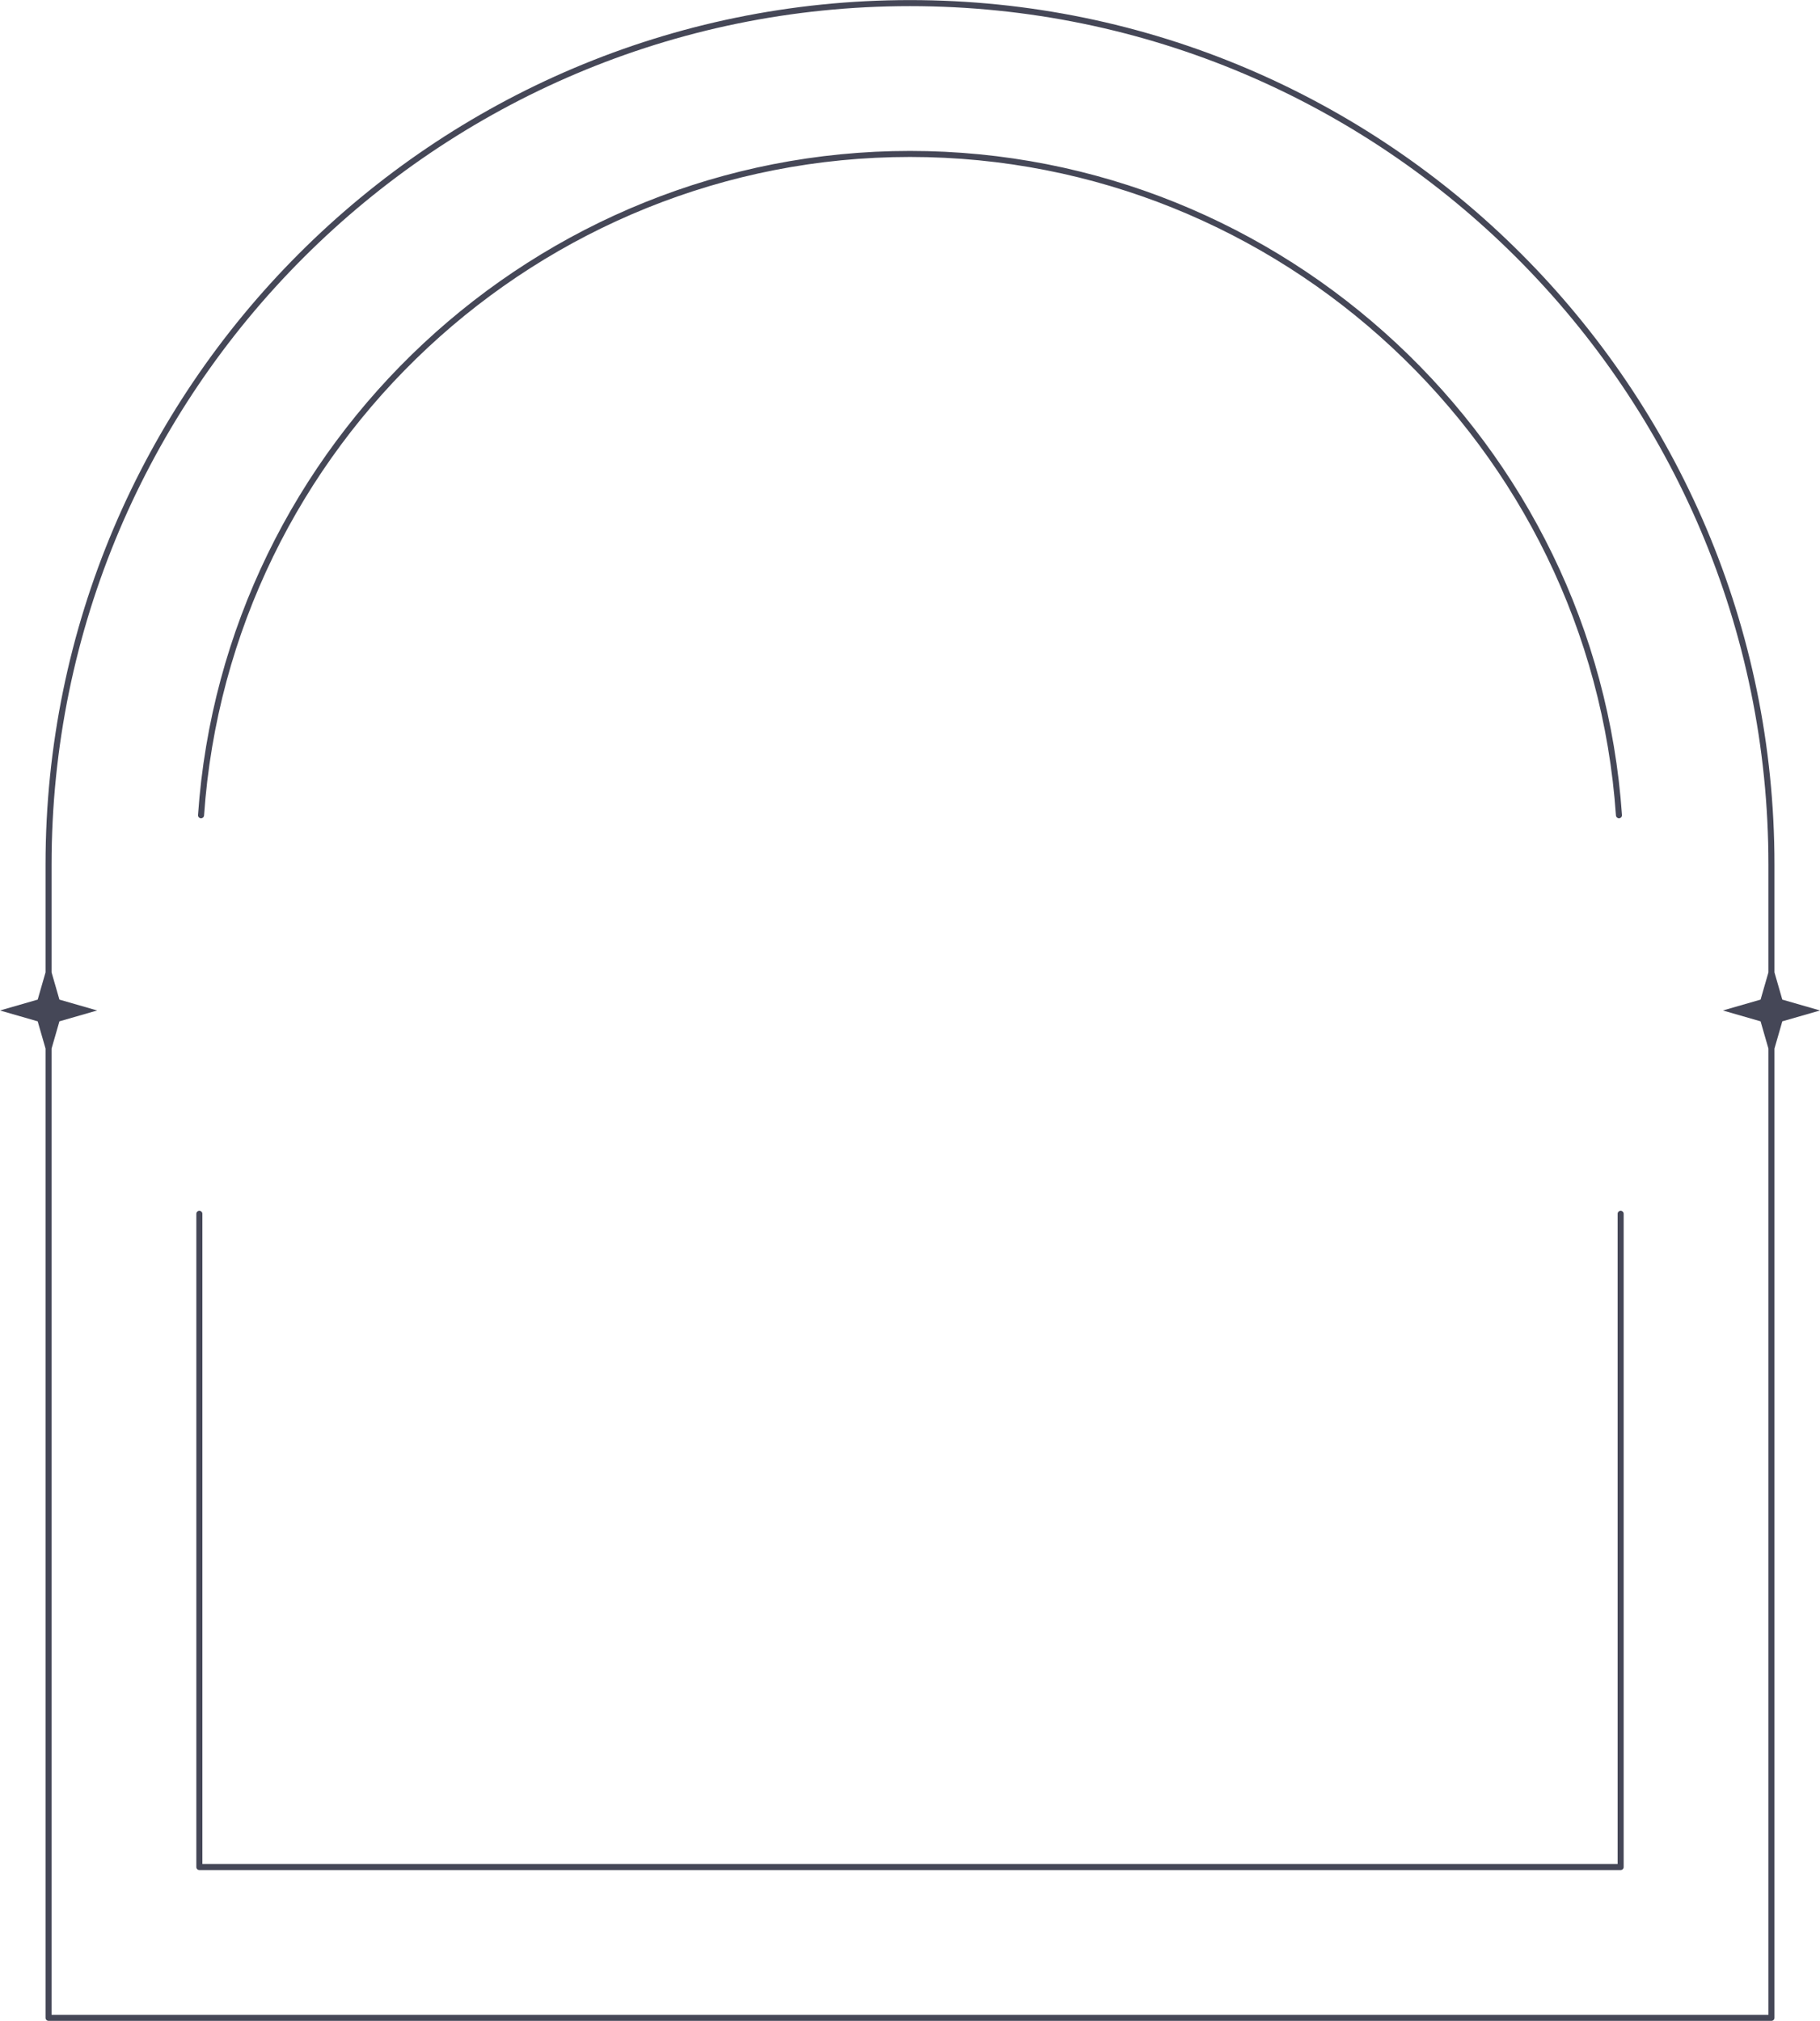 <?xml version="1.0" encoding="UTF-8" standalone="no"?><svg xmlns="http://www.w3.org/2000/svg" xmlns:xlink="http://www.w3.org/1999/xlink" fill="#454757" height="764.1" preserveAspectRatio="xMidYMid meet" version="1" viewBox="155.9 113.7 688.2 764.1" width="688.2" zoomAndPan="magnify"><g id="change1_1"><path d="M769.22,421.89c0.04,0.63-0.43,1.17-1.06,1.22c-0.03,0-0.05,0-0.08,0c-0.59,0-1.1-0.46-1.14-1.06 c-9.62-139.62-126.88-249-266.94-249s-257.32,109.37-266.94,249c-0.04,0.63-0.59,1.09-1.22,1.06c-0.63-0.04-1.1-0.59-1.06-1.22 c9.7-140.81,127.96-251.12,269.22-251.12C641.26,170.77,759.51,281.07,769.22,421.89z M767.58,572.66v245.86H232.42V572.66 c0-0.63-0.51-1.14-1.14-1.14s-1.14,0.51-1.14,1.14v247c0,0.63,0.51,1.14,1.14,1.14h537.44c0.63,0,1.14-0.51,1.14-1.14v-247 c0-0.63-0.51-1.14-1.14-1.14C768.09,571.52,767.58,572.03,767.58,572.66z M844.1,495.78l-14.25,4.11l-2.97,10.3v366.49 c0,0.63-0.51,1.14-1.14,1.14H174.26c-0.63,0-1.14-0.51-1.14-1.14V510.19l-2.97-10.3l-14.25-4.11l14.25-4.11l2.97-10.3v-40.76 c0-180.24,146.64-326.88,326.88-326.88c180.24,0,326.88,146.64,326.88,326.88v40.76l2.97,10.3L844.1,495.78z M824.6,440.62 c0-178.98-145.61-324.6-324.6-324.6c-178.98,0-324.6,145.61-324.6,324.6v40.75l2.97,10.3l14.25,4.11l-14.25,4.11l-2.97,10.3v365.35 H824.6V510.19l-2.97-10.3l-14.25-4.11l14.25-4.11l2.97-10.3V440.62z"/></g></svg>